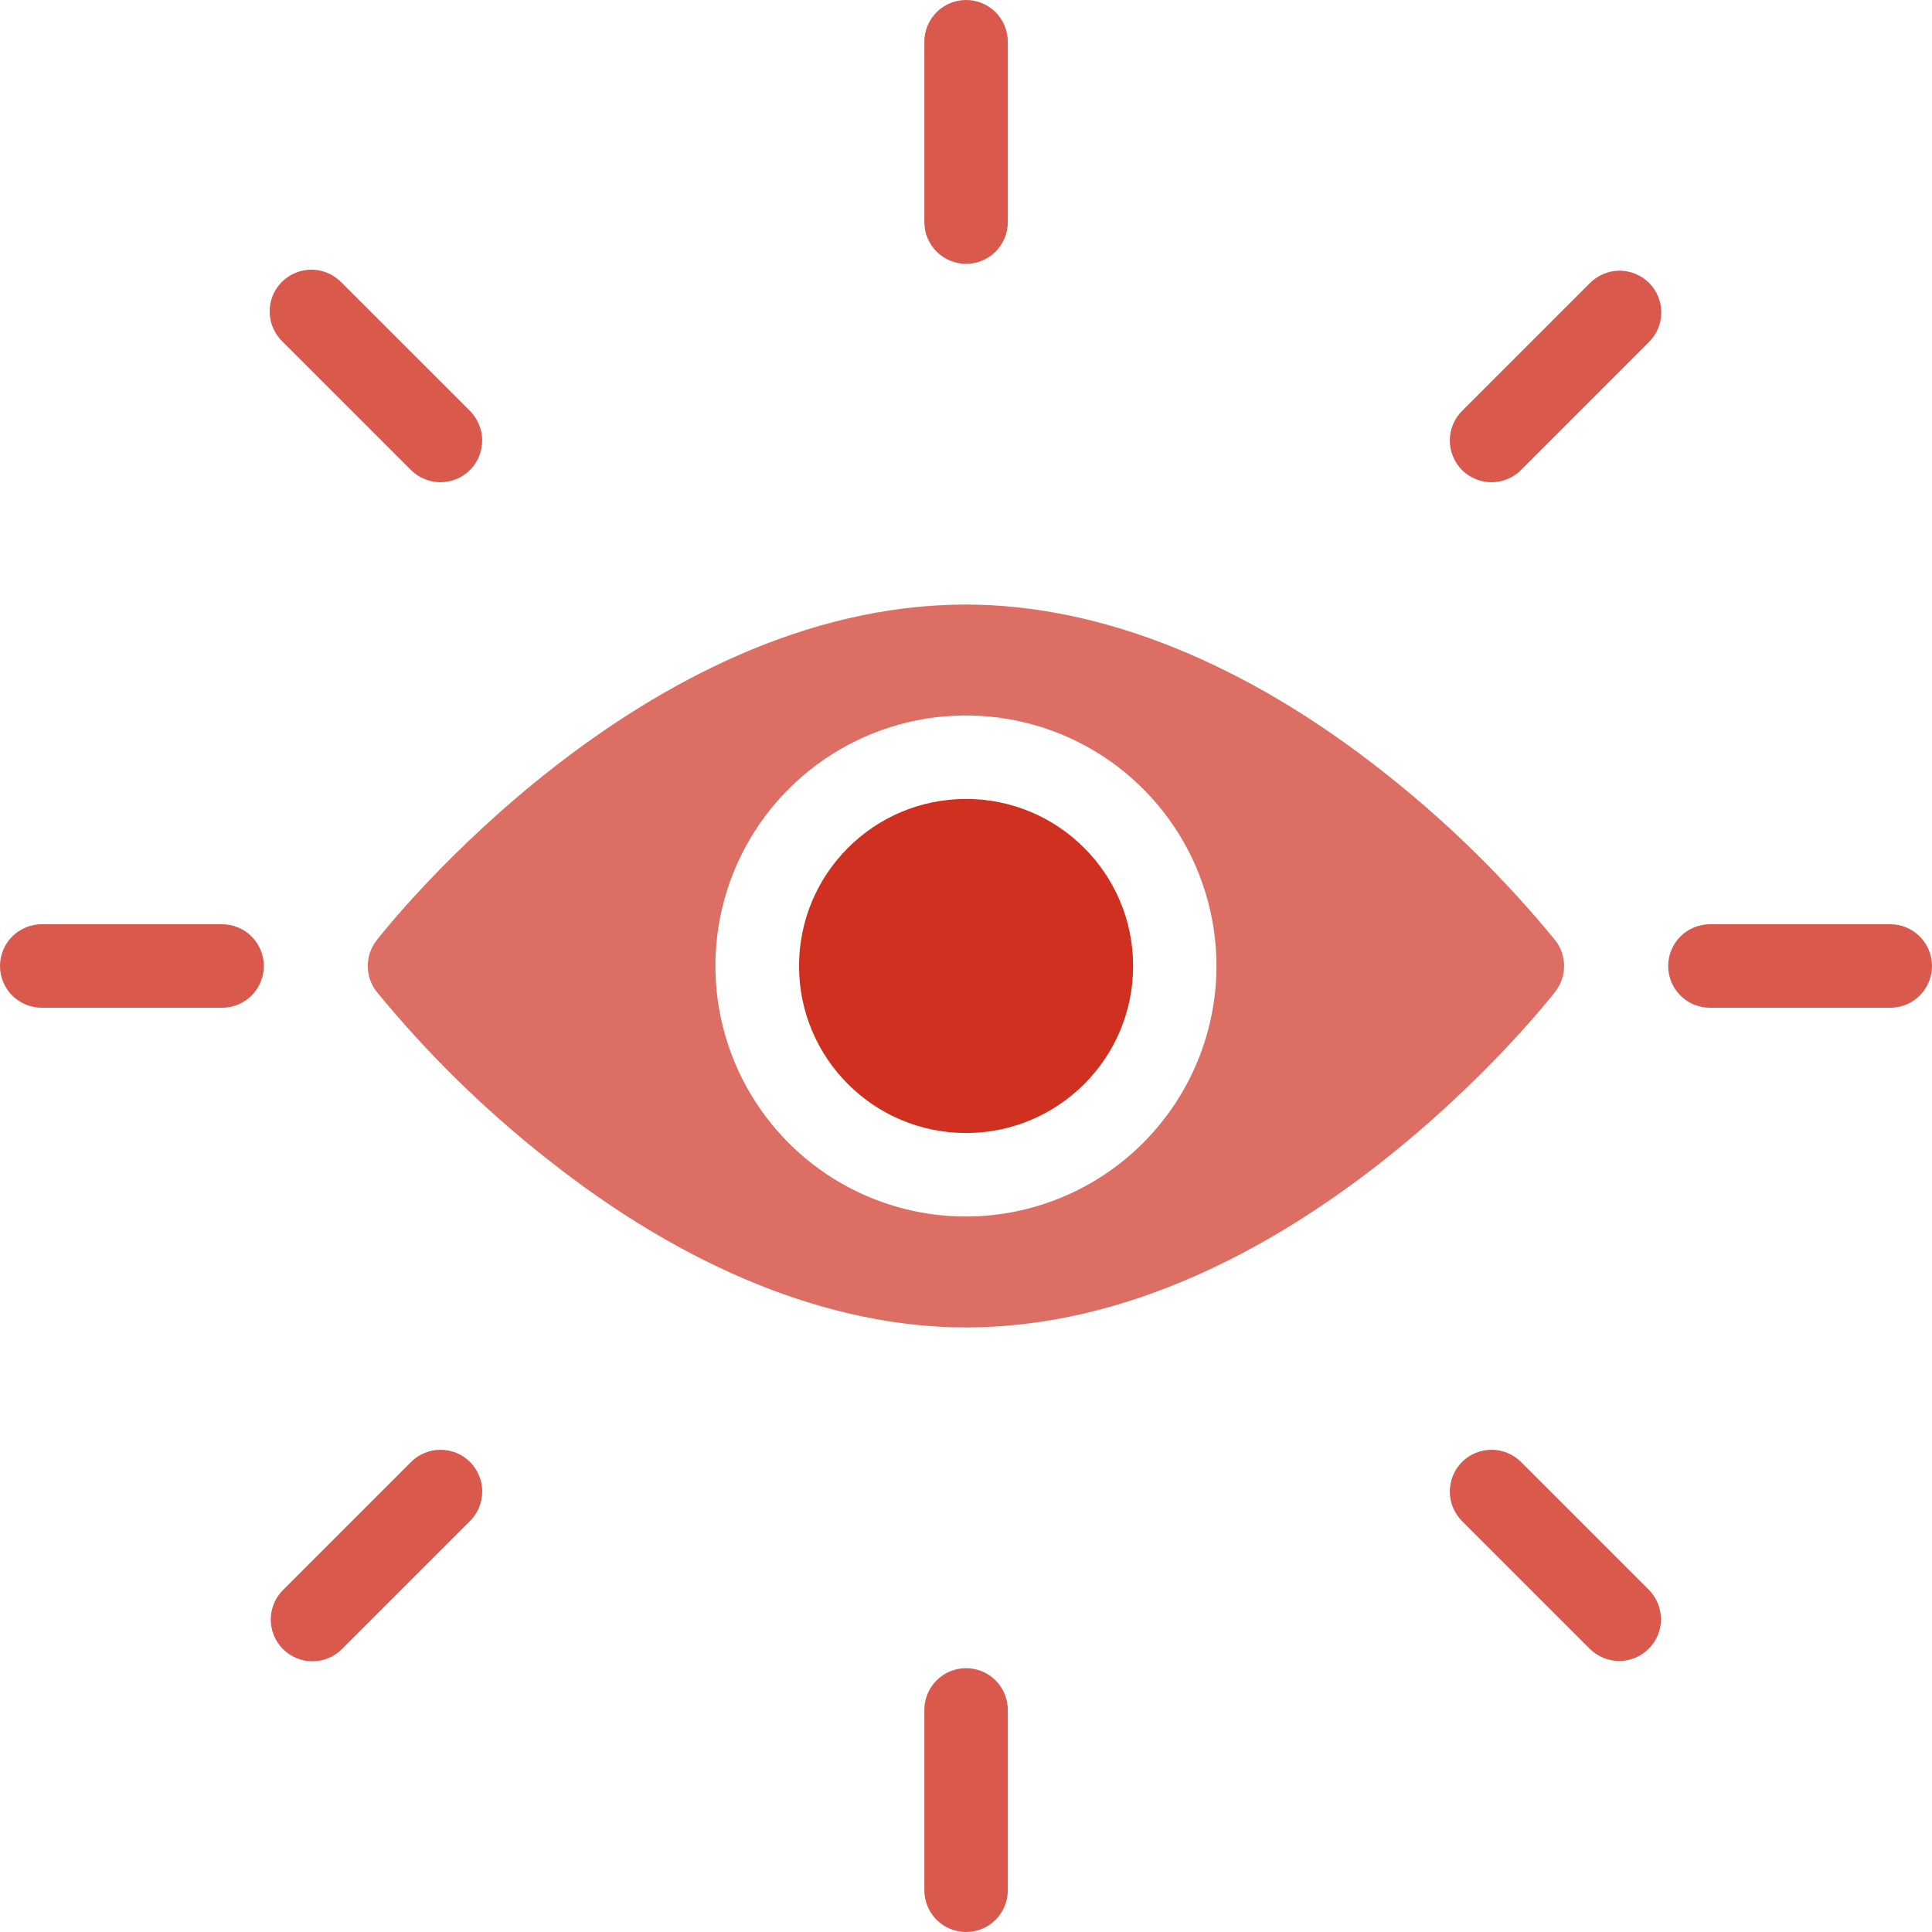 <svg width="36" height="36" viewBox="0 0 36 36" fill="none" xmlns="http://www.w3.org/2000/svg">
<path d="M28.981 18.478C29.087 18.341 29.145 18.173 29.145 18C29.145 17.827 29.087 17.658 28.981 17.522C28.04 16.374 26.979 15.331 25.814 14.412C23.22 12.354 20.517 11.265 17.999 11.265C11.962 11.265 7.216 17.267 7.017 17.522C6.91 17.658 6.853 17.827 6.853 18C6.853 18.173 6.91 18.341 7.017 18.478C7.957 19.626 9.019 20.669 10.184 21.587C12.777 23.646 15.48 24.735 17.999 24.735C24.035 24.735 28.781 18.733 28.981 18.478ZM17.999 22.668C17.076 22.668 16.173 22.394 15.405 21.881C14.638 21.368 14.039 20.639 13.686 19.786C13.333 18.933 13.24 17.995 13.42 17.089C13.6 16.184 14.045 15.352 14.698 14.699C15.351 14.046 16.183 13.602 17.088 13.421C17.994 13.241 18.932 13.334 19.785 13.687C20.638 14.04 21.367 14.639 21.88 15.406C22.393 16.174 22.667 17.077 22.667 18C22.666 19.238 22.173 20.424 21.298 21.299C20.423 22.174 19.236 22.667 17.999 22.668Z" fill="#DD6E63"/>
<path d="M18.001 21.112C19.72 21.112 21.114 19.719 21.114 18C21.114 16.281 19.72 14.887 18.001 14.887C16.282 14.887 14.889 16.281 14.889 18C14.889 19.719 16.282 21.112 18.001 21.112Z" fill="#CF3020"/>
<path d="M18.779 4.138V0.778C18.779 0.572 18.697 0.374 18.552 0.228C18.406 0.082 18.208 0 18.002 0C17.795 0 17.597 0.082 17.451 0.228C17.306 0.374 17.224 0.572 17.224 0.778V4.138C17.224 4.345 17.306 4.542 17.451 4.688C17.597 4.834 17.795 4.916 18.002 4.916C18.208 4.916 18.406 4.834 18.552 4.688C18.697 4.542 18.779 4.345 18.779 4.138Z" fill="#D9594D"/>
<path d="M17.224 31.862V35.222C17.224 35.428 17.306 35.626 17.451 35.772C17.597 35.918 17.795 36 18.002 36C18.208 36 18.406 35.918 18.552 35.772C18.697 35.626 18.779 35.428 18.779 35.222V31.862C18.779 31.655 18.697 31.458 18.552 31.312C18.406 31.166 18.208 31.084 18.002 31.084C17.795 31.084 17.597 31.166 17.451 31.312C17.306 31.458 17.224 31.655 17.224 31.862Z" fill="#D9594D"/>
<path d="M35.222 17.222H31.862C31.656 17.222 31.458 17.304 31.312 17.45C31.166 17.596 31.084 17.794 31.084 18C31.084 18.206 31.166 18.404 31.312 18.55C31.458 18.696 31.656 18.778 31.862 18.778H35.222C35.428 18.778 35.626 18.696 35.772 18.55C35.918 18.404 36 18.206 36 18C36 17.794 35.918 17.596 35.772 17.45C35.626 17.304 35.428 17.222 35.222 17.222Z" fill="#D9594D"/>
<path d="M4.916 18C4.916 17.794 4.834 17.596 4.688 17.45C4.542 17.304 4.344 17.222 4.138 17.222H0.778C0.572 17.222 0.374 17.304 0.228 17.45C0.082 17.596 2.67029e-05 17.794 2.67029e-05 18C2.67029e-05 18.206 0.082 18.404 0.228 18.55C0.374 18.696 0.572 18.778 0.778 18.778H4.138C4.344 18.778 4.542 18.696 4.688 18.55C4.834 18.404 4.916 18.206 4.916 18Z" fill="#D9594D"/>
<path d="M30.728 5.272C30.656 5.2 30.57 5.143 30.476 5.104C30.382 5.064 30.28 5.044 30.178 5.044C30.076 5.044 29.975 5.064 29.881 5.104C29.786 5.143 29.701 5.2 29.628 5.272L27.252 7.648C27.178 7.72 27.119 7.806 27.078 7.901C27.037 7.996 27.016 8.098 27.015 8.201C27.014 8.304 27.034 8.407 27.073 8.502C27.112 8.598 27.169 8.685 27.242 8.758C27.316 8.831 27.402 8.889 27.498 8.928C27.594 8.967 27.696 8.986 27.799 8.986C27.903 8.985 28.005 8.963 28.1 8.922C28.195 8.882 28.28 8.822 28.352 8.748L30.728 6.371C30.874 6.226 30.956 6.028 30.956 5.822C30.956 5.616 30.874 5.418 30.728 5.272Z" fill="#D9594D"/>
<path d="M5.272 30.728C5.345 30.8 5.43 30.857 5.525 30.896C5.619 30.936 5.72 30.956 5.822 30.956C5.925 30.956 6.026 30.936 6.12 30.896C6.214 30.857 6.3 30.8 6.372 30.728L8.748 28.352C8.823 28.28 8.882 28.194 8.923 28.099C8.964 28.005 8.985 27.902 8.986 27.799C8.987 27.696 8.967 27.593 8.928 27.498C8.889 27.402 8.831 27.315 8.758 27.242C8.685 27.169 8.598 27.111 8.503 27.072C8.407 27.033 8.305 27.014 8.201 27.015C8.098 27.015 7.996 27.037 7.901 27.078C7.806 27.118 7.72 27.178 7.649 27.252L5.272 29.629C5.127 29.774 5.045 29.972 5.045 30.178C5.045 30.384 5.127 30.582 5.272 30.728Z" fill="#D9594D"/>
<path d="M29.628 30.728C29.775 30.871 29.972 30.951 30.176 30.95C30.381 30.948 30.577 30.867 30.722 30.722C30.867 30.577 30.949 30.381 30.95 30.176C30.951 29.971 30.871 29.774 30.728 29.628L28.352 27.252C28.28 27.178 28.194 27.118 28.099 27.078C28.005 27.037 27.903 27.015 27.799 27.015C27.696 27.014 27.594 27.033 27.498 27.072C27.402 27.111 27.316 27.169 27.242 27.242C27.169 27.315 27.112 27.402 27.073 27.498C27.034 27.593 27.014 27.696 27.015 27.799C27.016 27.902 27.037 28.005 27.078 28.099C27.119 28.194 27.178 28.28 27.252 28.352L29.628 30.728Z" fill="#D9594D"/>
<path d="M7.648 8.748C7.72 8.822 7.805 8.882 7.9 8.922C7.995 8.963 8.097 8.985 8.2 8.986C8.304 8.986 8.406 8.967 8.502 8.928C8.597 8.889 8.684 8.831 8.757 8.758C8.83 8.685 8.888 8.598 8.927 8.502C8.966 8.407 8.986 8.304 8.985 8.201C8.984 8.098 8.963 7.996 8.922 7.901C8.881 7.806 8.822 7.72 8.748 7.648L6.371 5.272C6.3 5.196 6.214 5.135 6.118 5.092C6.023 5.05 5.92 5.027 5.816 5.025C5.711 5.023 5.608 5.043 5.511 5.082C5.414 5.121 5.326 5.179 5.252 5.253C5.178 5.327 5.12 5.415 5.081 5.511C5.042 5.608 5.023 5.712 5.025 5.816C5.026 5.921 5.049 6.024 5.092 6.119C5.134 6.214 5.195 6.3 5.271 6.371L7.648 8.748Z" fill="#D9594D"/>
</svg>
